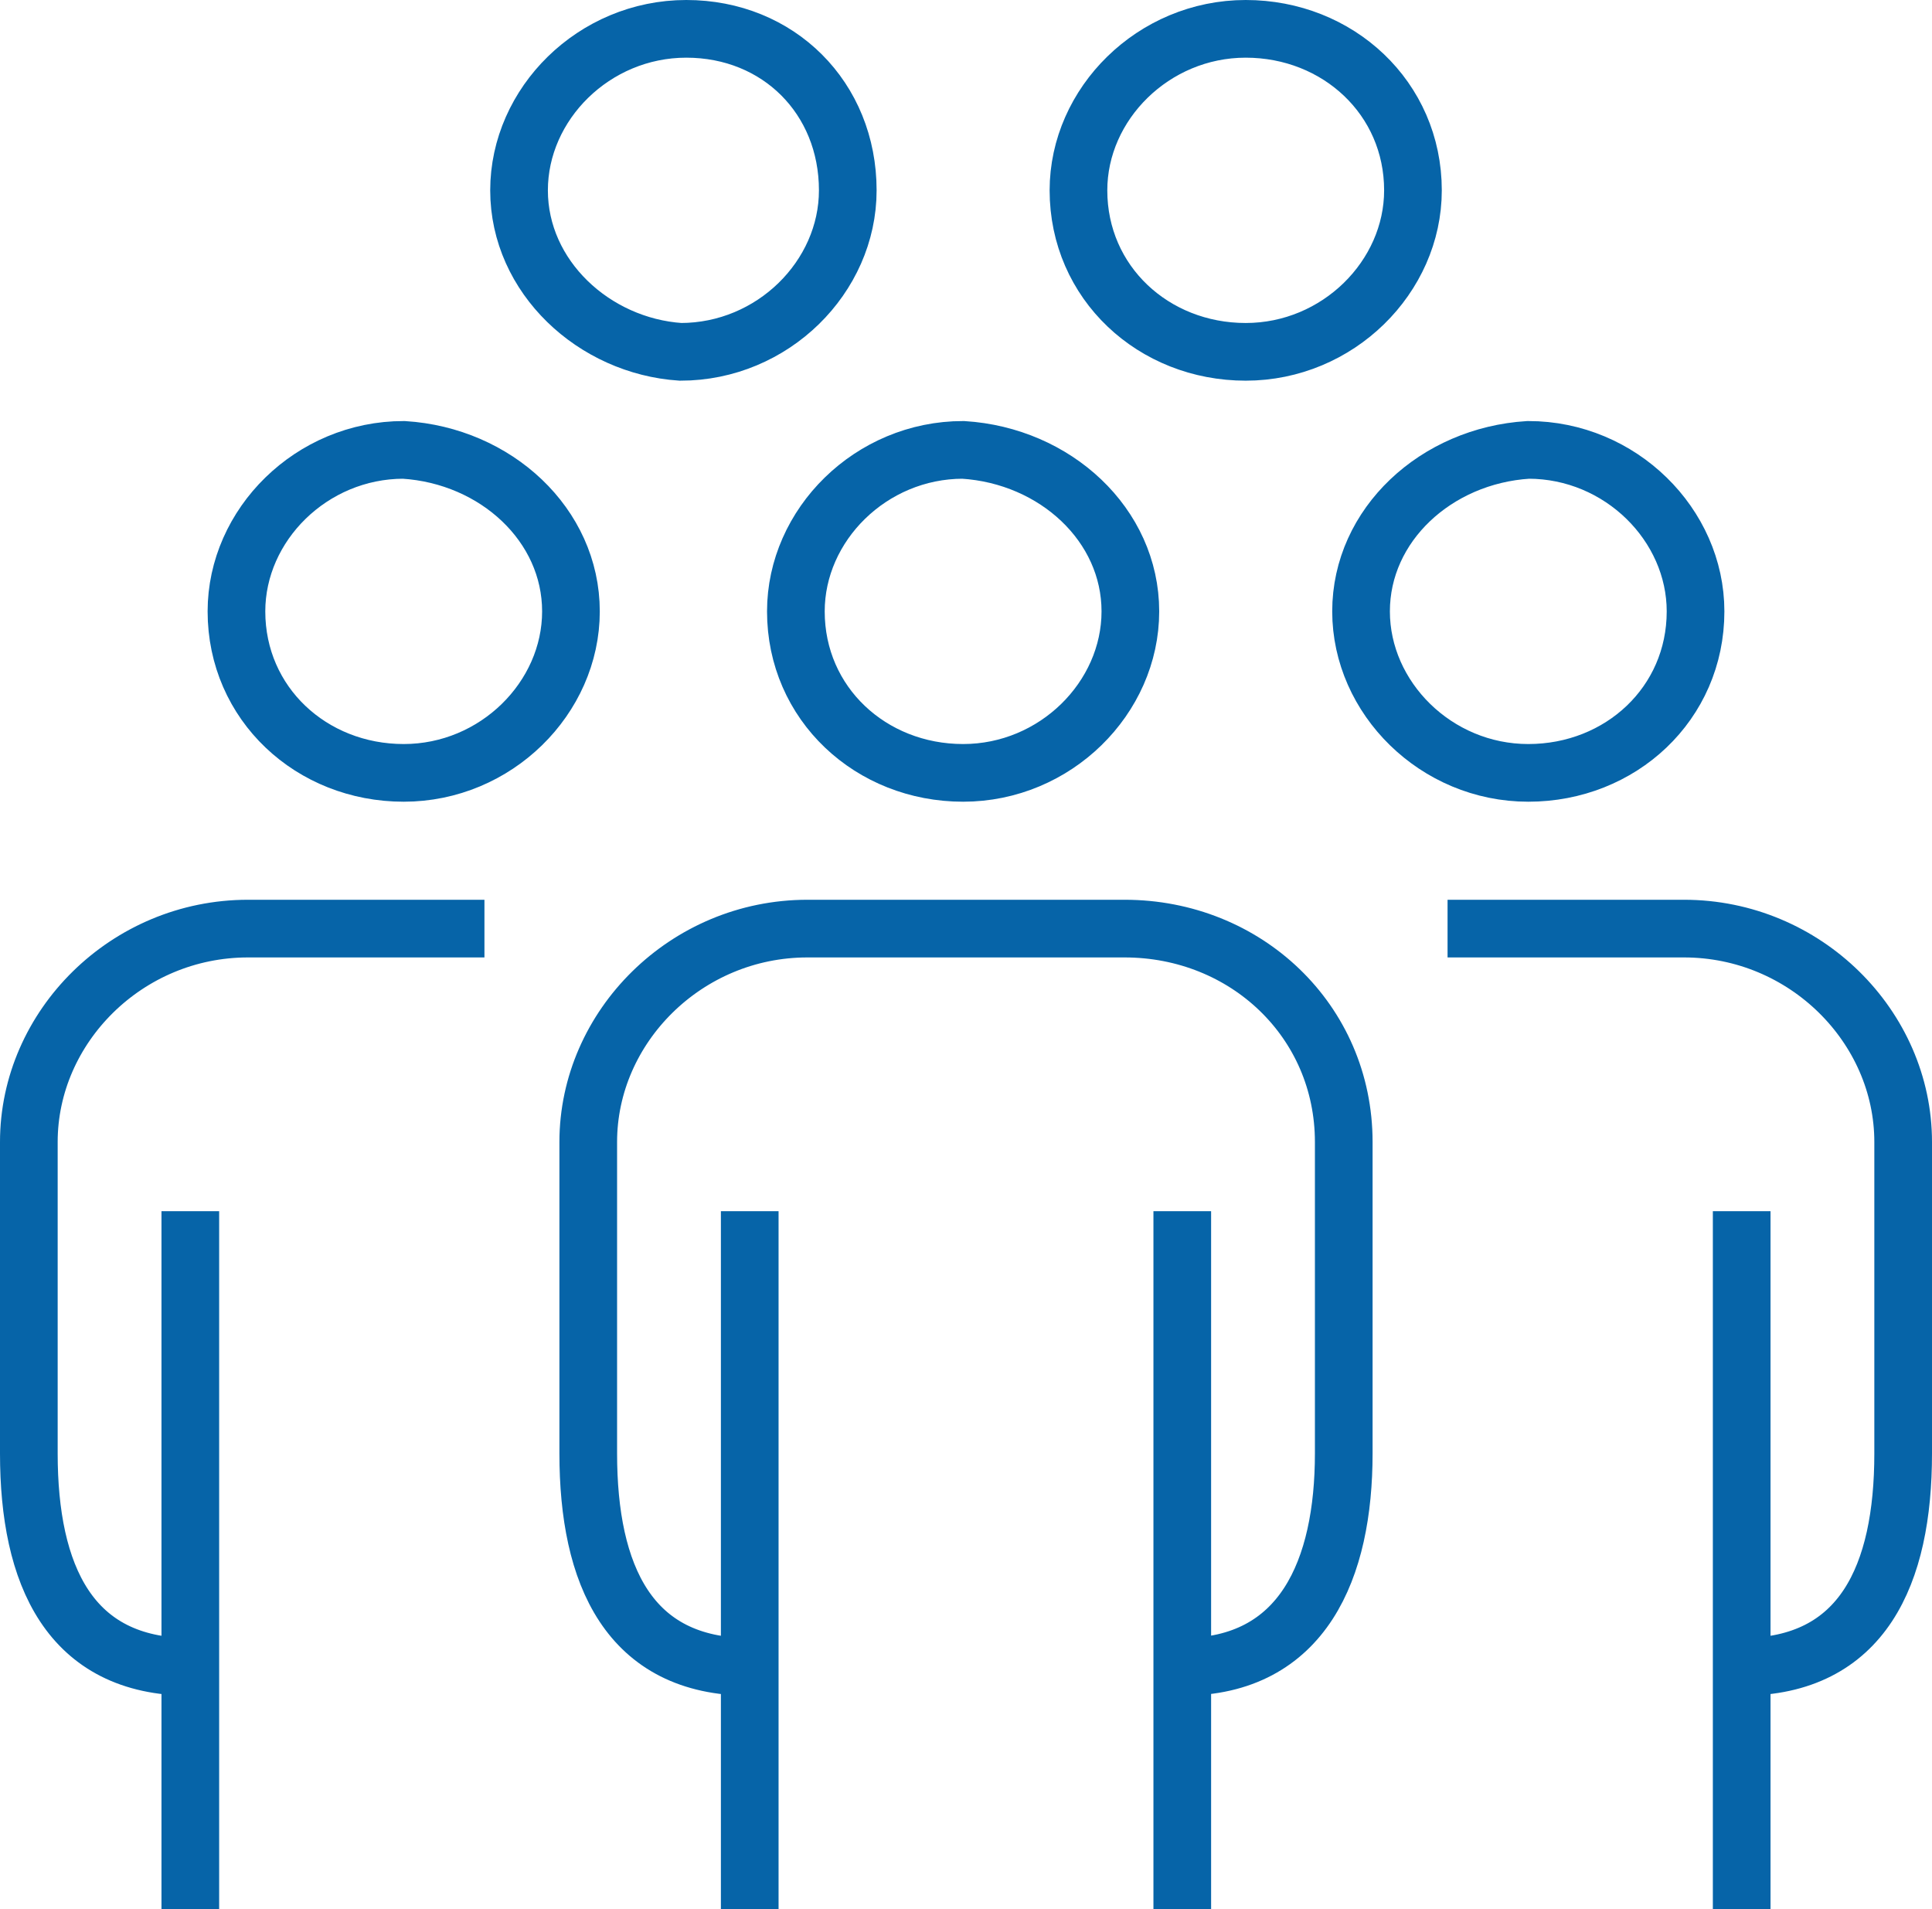 <?xml version="1.0" encoding="utf-8"?>
<!-- Generator: Adobe Illustrator 24.0.3, SVG Export Plug-In . SVG Version: 6.00 Build 0)  -->
<svg version="1.1" id="Layer_1" xmlns="http://www.w3.org/2000/svg" xmlns:xlink="http://www.w3.org/1999/xlink" x="0px" y="0px"
	 viewBox="0 0 33.5 33.1" enable-background="new 0 0 33.5 33.1" xml:space="preserve">
<g>
	<defs>
		<rect id="SVGID_1_" x="0" y="0" width="33.5" height="33.1"/>
	</defs>
	<clipPath id="SVGID_2_">
		<use xlink:href="#SVGID_1_"  overflow="visible"/>
	</clipPath>
	<path clip-path="url(#SVGID_2_)" fill="none" stroke="#0664A8" stroke-miterlimit="10" d="M14.7,3.3c0,1.5-1.3,2.8-2.9,2.8
		C10.3,6,9,4.8,9,3.3c0-1.5,1.3-2.8,2.9-2.8C13.5,0.5,14.7,1.7,14.7,3.3z M24.5,3.3c0,1.5-1.3,2.8-2.9,2.8c-1.6,0-2.9-1.2-2.9-2.8
		c0-1.5,1.3-2.8,2.9-2.8C23.2,0.5,24.5,1.7,24.5,3.3z M30.2,21v12.1 M30.2,28.9c2.1,0,2.8-1.6,2.8-3.7v-5.4c0-2-1.7-3.7-3.8-3.7
		h-4.1 M23.6,10.6c0,1.5,1.3,2.8,2.9,2.8c1.6,0,2.9-1.2,2.9-2.8c0-1.5-1.3-2.8-2.9-2.8C24.9,7.9,23.6,9.1,23.6,10.6z M3.3,21v12.1
		 M3.3,28.9c-2.1,0-2.8-1.6-2.8-3.7v-5.4c0-2,1.7-3.7,3.8-3.7h4.1 M9.9,10.6c0,1.5-1.3,2.8-2.9,2.8c-1.6,0-2.9-1.2-2.9-2.8
		c0-1.5,1.3-2.8,2.9-2.8C8.6,7.9,9.9,9.1,9.9,10.6z M13,21v12.1 M20.5,21v12.1 M13,28.9c-2.1,0-2.8-1.6-2.8-3.7v-5.4
		c0-2,1.7-3.7,3.8-3.7h5.5c2.1,0,3.8,1.6,3.8,3.7v5.4c0,2-0.7,3.7-2.8,3.7 M19.6,10.6c0,1.5-1.3,2.8-2.9,2.8c-1.6,0-2.9-1.2-2.9-2.8
		c0-1.5,1.3-2.8,2.9-2.8C18.3,7.9,19.6,9.1,19.6,10.6z"/>
</g>
<g>
</g>
<g>
</g>
<g>
</g>
<g>
</g>
<g>
</g>
<g>
</g>
<g>
</g>
<g>
</g>
<g>
</g>
<g>
</g>
<g>
</g>
<g>
</g>
<g>
</g>
<g>
</g>
<g>
</g>
</svg>
